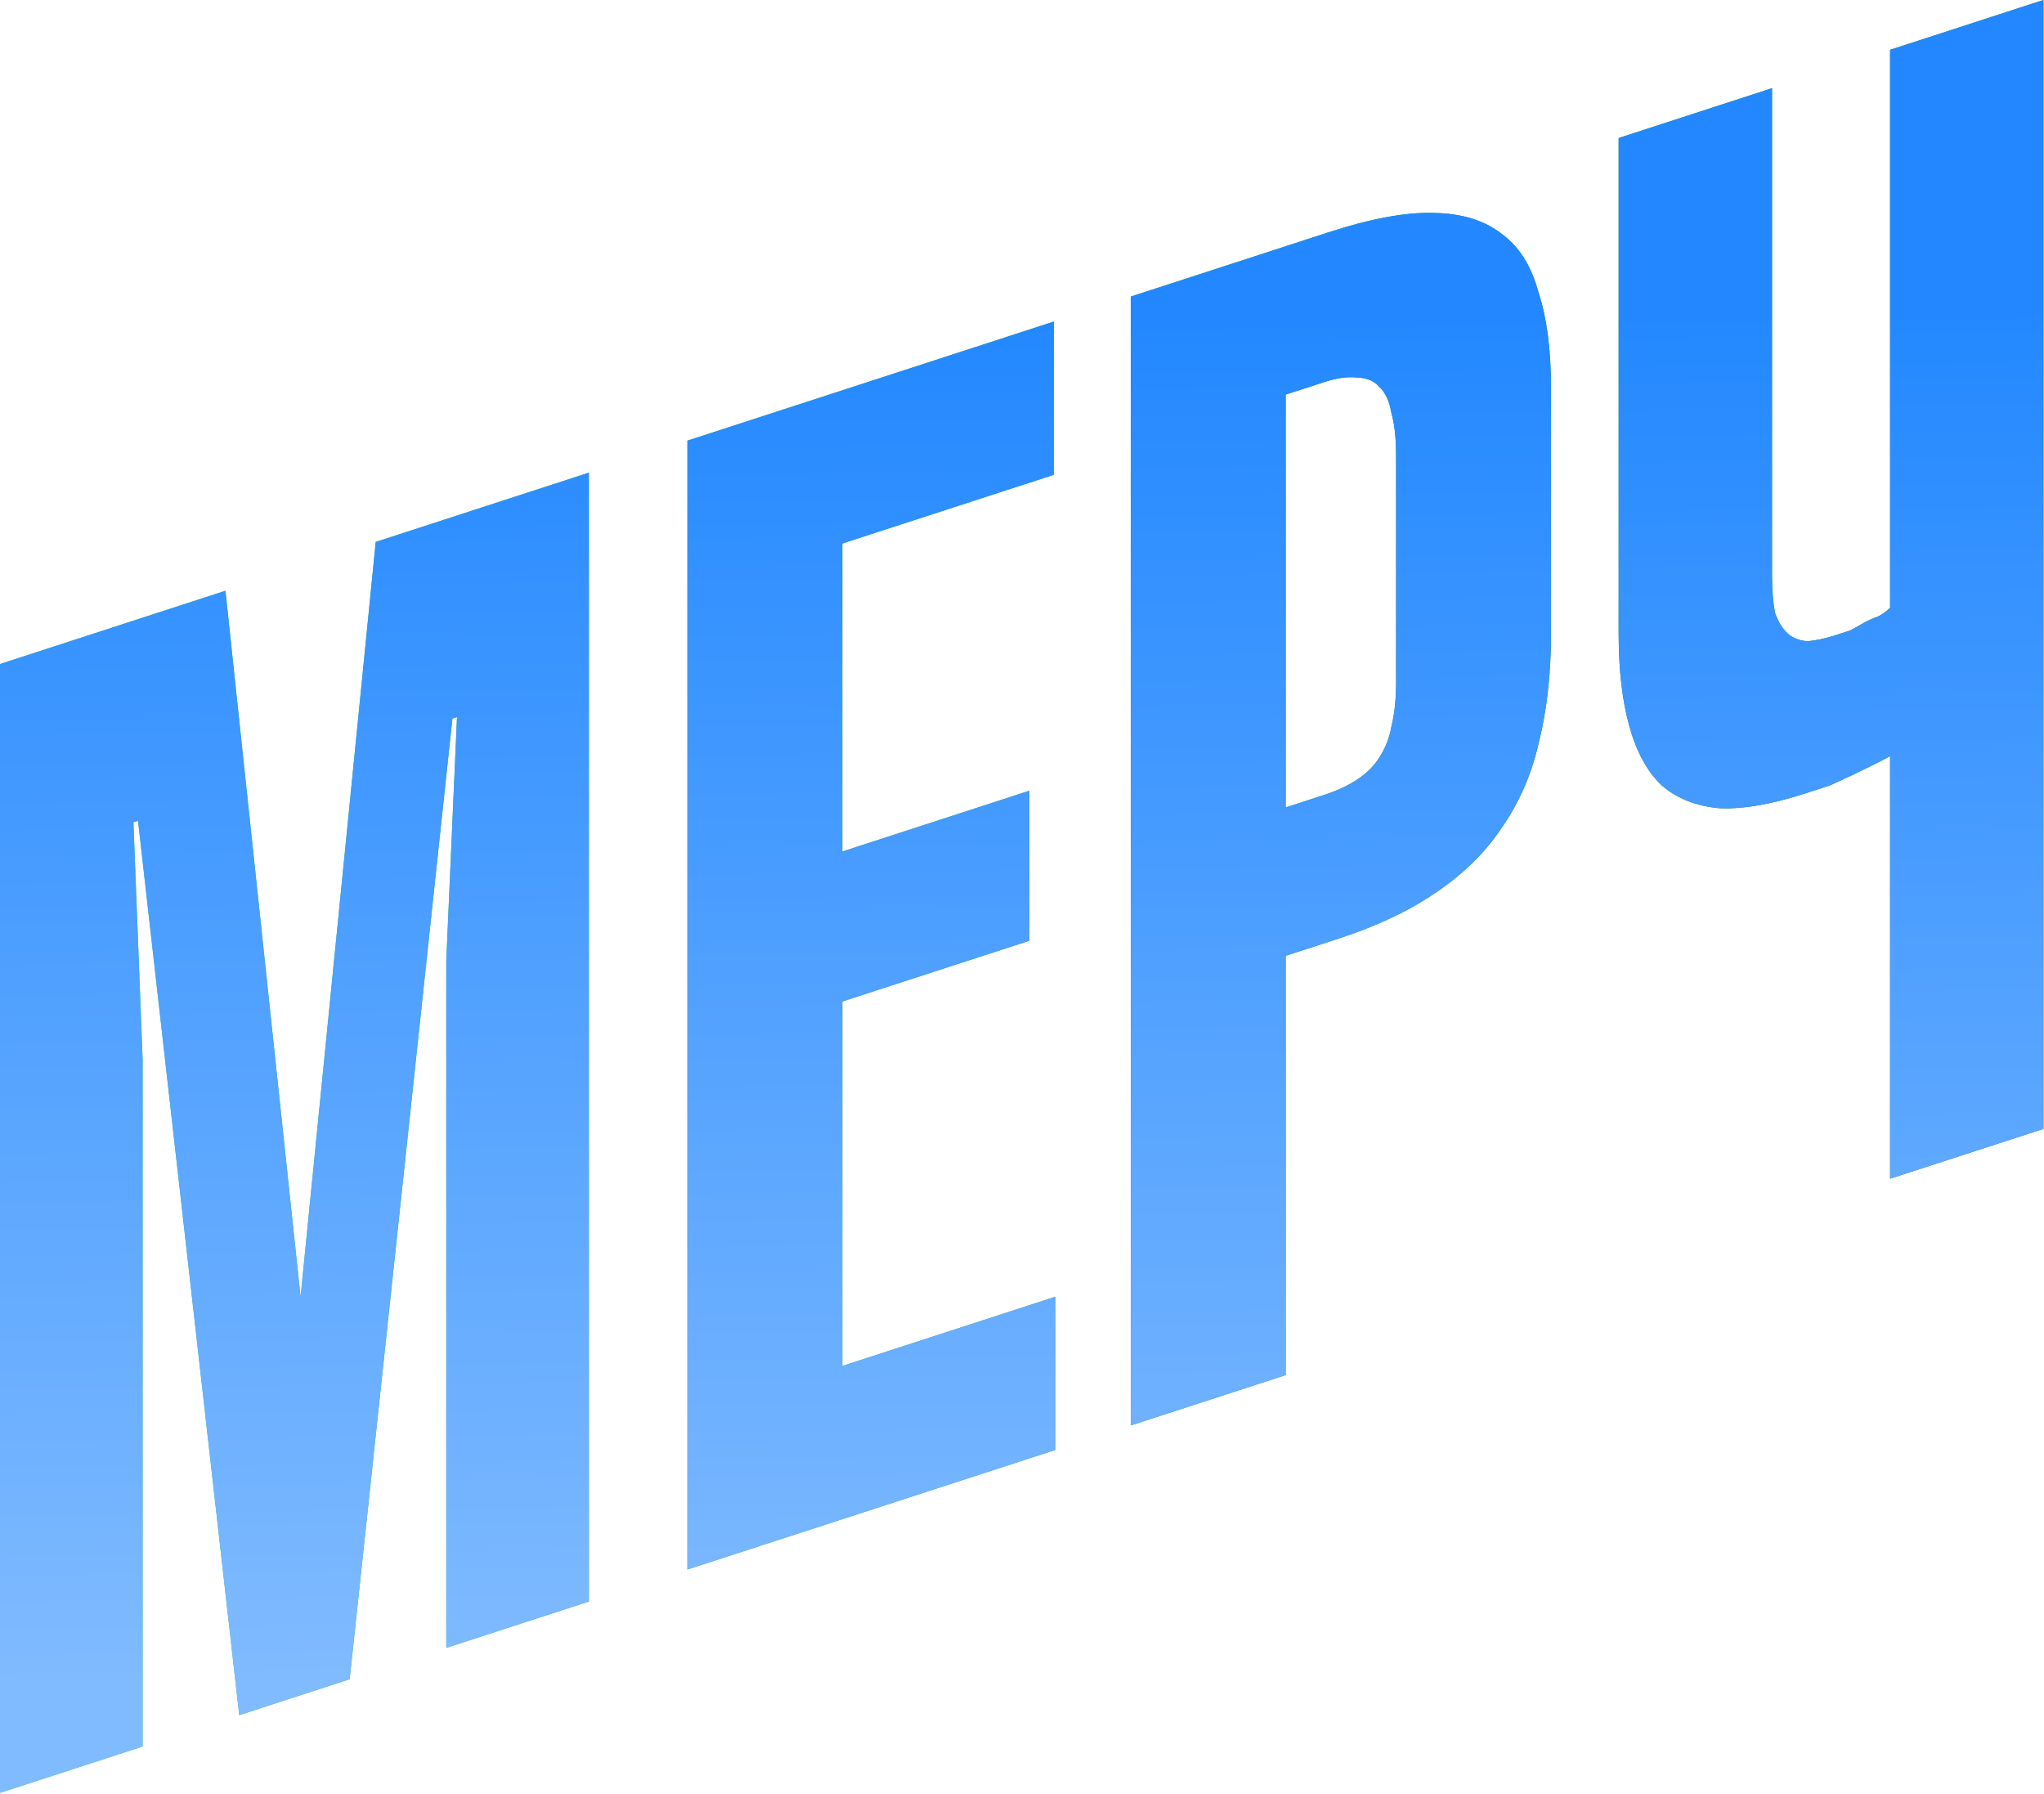 <?xml version="1.0" encoding="UTF-8"?> <svg xmlns="http://www.w3.org/2000/svg" width="800" height="702" viewBox="0 0 800 702" fill="none"><path d="M55.821 683.505L5.03668e-05 701.642L5.05775e-05 259.865L88.233 231.197L117.643 507.533L147.054 212.084L230.485 184.976L230.485 626.753L174.664 644.89L174.664 376.037L178.866 280.637L177.065 281.222L136.851 657.177L93.635 671.218L54.02 321.202L52.219 321.787L55.821 414.652L55.821 683.505ZM413.098 567.419L269.045 614.224L269.045 172.447L412.497 125.837L412.497 185.792L329.667 212.705L329.667 333.247L402.894 309.454L402.894 368.148L329.667 391.94L329.667 534.571L413.098 507.463L413.098 567.419ZM503.196 538.144L442.574 557.841L442.574 116.064L520.003 90.906C536.409 85.575 550.014 83.048 560.818 83.324C572.022 83.471 581.025 86.225 587.828 91.588C594.63 96.531 599.432 104.227 602.233 114.677C605.434 124.576 607.035 136.888 607.035 151.614L607.035 248.174C607.035 263.741 605.434 277.935 602.233 290.756C599.432 303.026 594.63 314.053 587.828 323.837C581.425 333.49 572.822 341.966 562.018 349.263C551.614 356.43 538.81 362.484 523.604 367.424L503.196 374.055L503.196 538.144ZM503.196 154.429L503.196 315.993L518.202 311.117C523.404 309.427 527.806 307.366 531.407 304.933C535.008 302.501 537.809 299.698 539.81 296.523C542.211 292.798 543.811 288.701 544.612 284.234C545.812 279.216 546.412 273.551 546.412 267.24L546.412 178.254C546.412 171.522 545.812 166.037 544.612 161.799C543.811 157.01 542.211 153.533 539.81 151.368C537.809 149.073 535.008 147.879 531.407 147.787C527.806 147.274 523.404 147.863 518.202 149.553L503.196 154.429ZM799.781 441.778L739.759 461.28L739.759 295.929C737.758 297 735.557 298.136 733.156 299.337C730.755 300.537 728.154 301.803 725.353 303.134C722.552 304.465 719.551 305.861 716.35 307.322C713.549 308.232 710.348 309.272 706.747 310.442C693.542 314.733 682.338 316.69 673.134 316.314C663.931 315.518 656.328 312.519 650.326 307.317C644.724 301.984 640.522 294.303 637.721 284.274C634.92 274.245 633.52 262.078 633.52 247.773L633.52 54.022L693.542 34.52L693.542 225.115C693.542 231.005 693.942 235.924 694.742 239.872C695.943 243.268 697.543 245.904 699.544 247.778C701.545 249.652 704.146 250.701 707.347 250.923C710.548 250.724 714.349 249.91 718.751 248.479C720.352 247.959 722.152 247.374 724.153 246.724C726.154 245.653 727.954 244.648 729.555 243.707C731.556 242.636 733.356 241.841 734.957 241.32C736.958 240.25 738.558 239.098 739.759 237.867L739.759 19.503L799.781 0.001L799.781 441.778Z" fill="url(#paint0_linear_4819_6)"></path><path d="M55.821 683.505L5.03668e-05 701.642L5.05775e-05 259.865L88.233 231.197L117.643 507.533L147.054 212.084L230.485 184.976L230.485 626.753L174.664 644.89L174.664 376.037L178.866 280.637L177.065 281.222L136.851 657.177L93.635 671.218L54.02 321.202L52.219 321.787L55.821 414.652L55.821 683.505ZM413.098 567.419L269.045 614.224L269.045 172.447L412.497 125.837L412.497 185.792L329.667 212.705L329.667 333.247L402.894 309.454L402.894 368.148L329.667 391.94L329.667 534.571L413.098 507.463L413.098 567.419ZM503.196 538.144L442.574 557.841L442.574 116.064L520.003 90.906C536.409 85.575 550.014 83.048 560.818 83.324C572.022 83.471 581.025 86.225 587.828 91.588C594.63 96.531 599.432 104.227 602.233 114.677C605.434 124.576 607.035 136.888 607.035 151.614L607.035 248.174C607.035 263.741 605.434 277.935 602.233 290.756C599.432 303.026 594.63 314.053 587.828 323.837C581.425 333.49 572.822 341.966 562.018 349.263C551.614 356.43 538.81 362.484 523.604 367.424L503.196 374.055L503.196 538.144ZM503.196 154.429L503.196 315.993L518.202 311.117C523.404 309.427 527.806 307.366 531.407 304.933C535.008 302.501 537.809 299.698 539.81 296.523C542.211 292.798 543.811 288.701 544.612 284.234C545.812 279.216 546.412 273.551 546.412 267.24L546.412 178.254C546.412 171.522 545.812 166.037 544.612 161.799C543.811 157.01 542.211 153.533 539.81 151.368C537.809 149.073 535.008 147.879 531.407 147.787C527.806 147.274 523.404 147.863 518.202 149.553L503.196 154.429ZM799.781 441.778L739.759 461.28L739.759 295.929C737.758 297 735.557 298.136 733.156 299.337C730.755 300.537 728.154 301.803 725.353 303.134C722.552 304.465 719.551 305.861 716.35 307.322C713.549 308.232 710.348 309.272 706.747 310.442C693.542 314.733 682.338 316.69 673.134 316.314C663.931 315.518 656.328 312.519 650.326 307.317C644.724 301.984 640.522 294.303 637.721 284.274C634.92 274.245 633.52 262.078 633.52 247.773L633.52 54.022L693.542 34.52L693.542 225.115C693.542 231.005 693.942 235.924 694.742 239.872C695.943 243.268 697.543 245.904 699.544 247.778C701.545 249.652 704.146 250.701 707.347 250.923C710.548 250.724 714.349 249.91 718.751 248.479C720.352 247.959 722.152 247.374 724.153 246.724C726.154 245.653 727.954 244.648 729.555 243.707C731.556 242.636 733.356 241.841 734.957 241.32C736.958 240.25 738.558 239.098 739.759 237.867L739.759 19.503L799.781 0.001L799.781 441.778Z" fill="url(#paint1_linear_4819_6)"></path><defs><linearGradient id="paint0_linear_4819_6" x1="-19.207" y1="492.383" x2="819.625" y2="492.383" gradientUnits="userSpaceOnUse"><stop stop-color="#1EDC64"></stop><stop offset="1" stop-color="#107636"></stop></linearGradient><linearGradient id="paint1_linear_4819_6" x1="831.082" y1="121.233" x2="838.261" y2="652.109" gradientUnits="userSpaceOnUse"><stop stop-color="#2388FF"></stop><stop offset="1" stop-color="#81BBFF"></stop></linearGradient></defs></svg> 